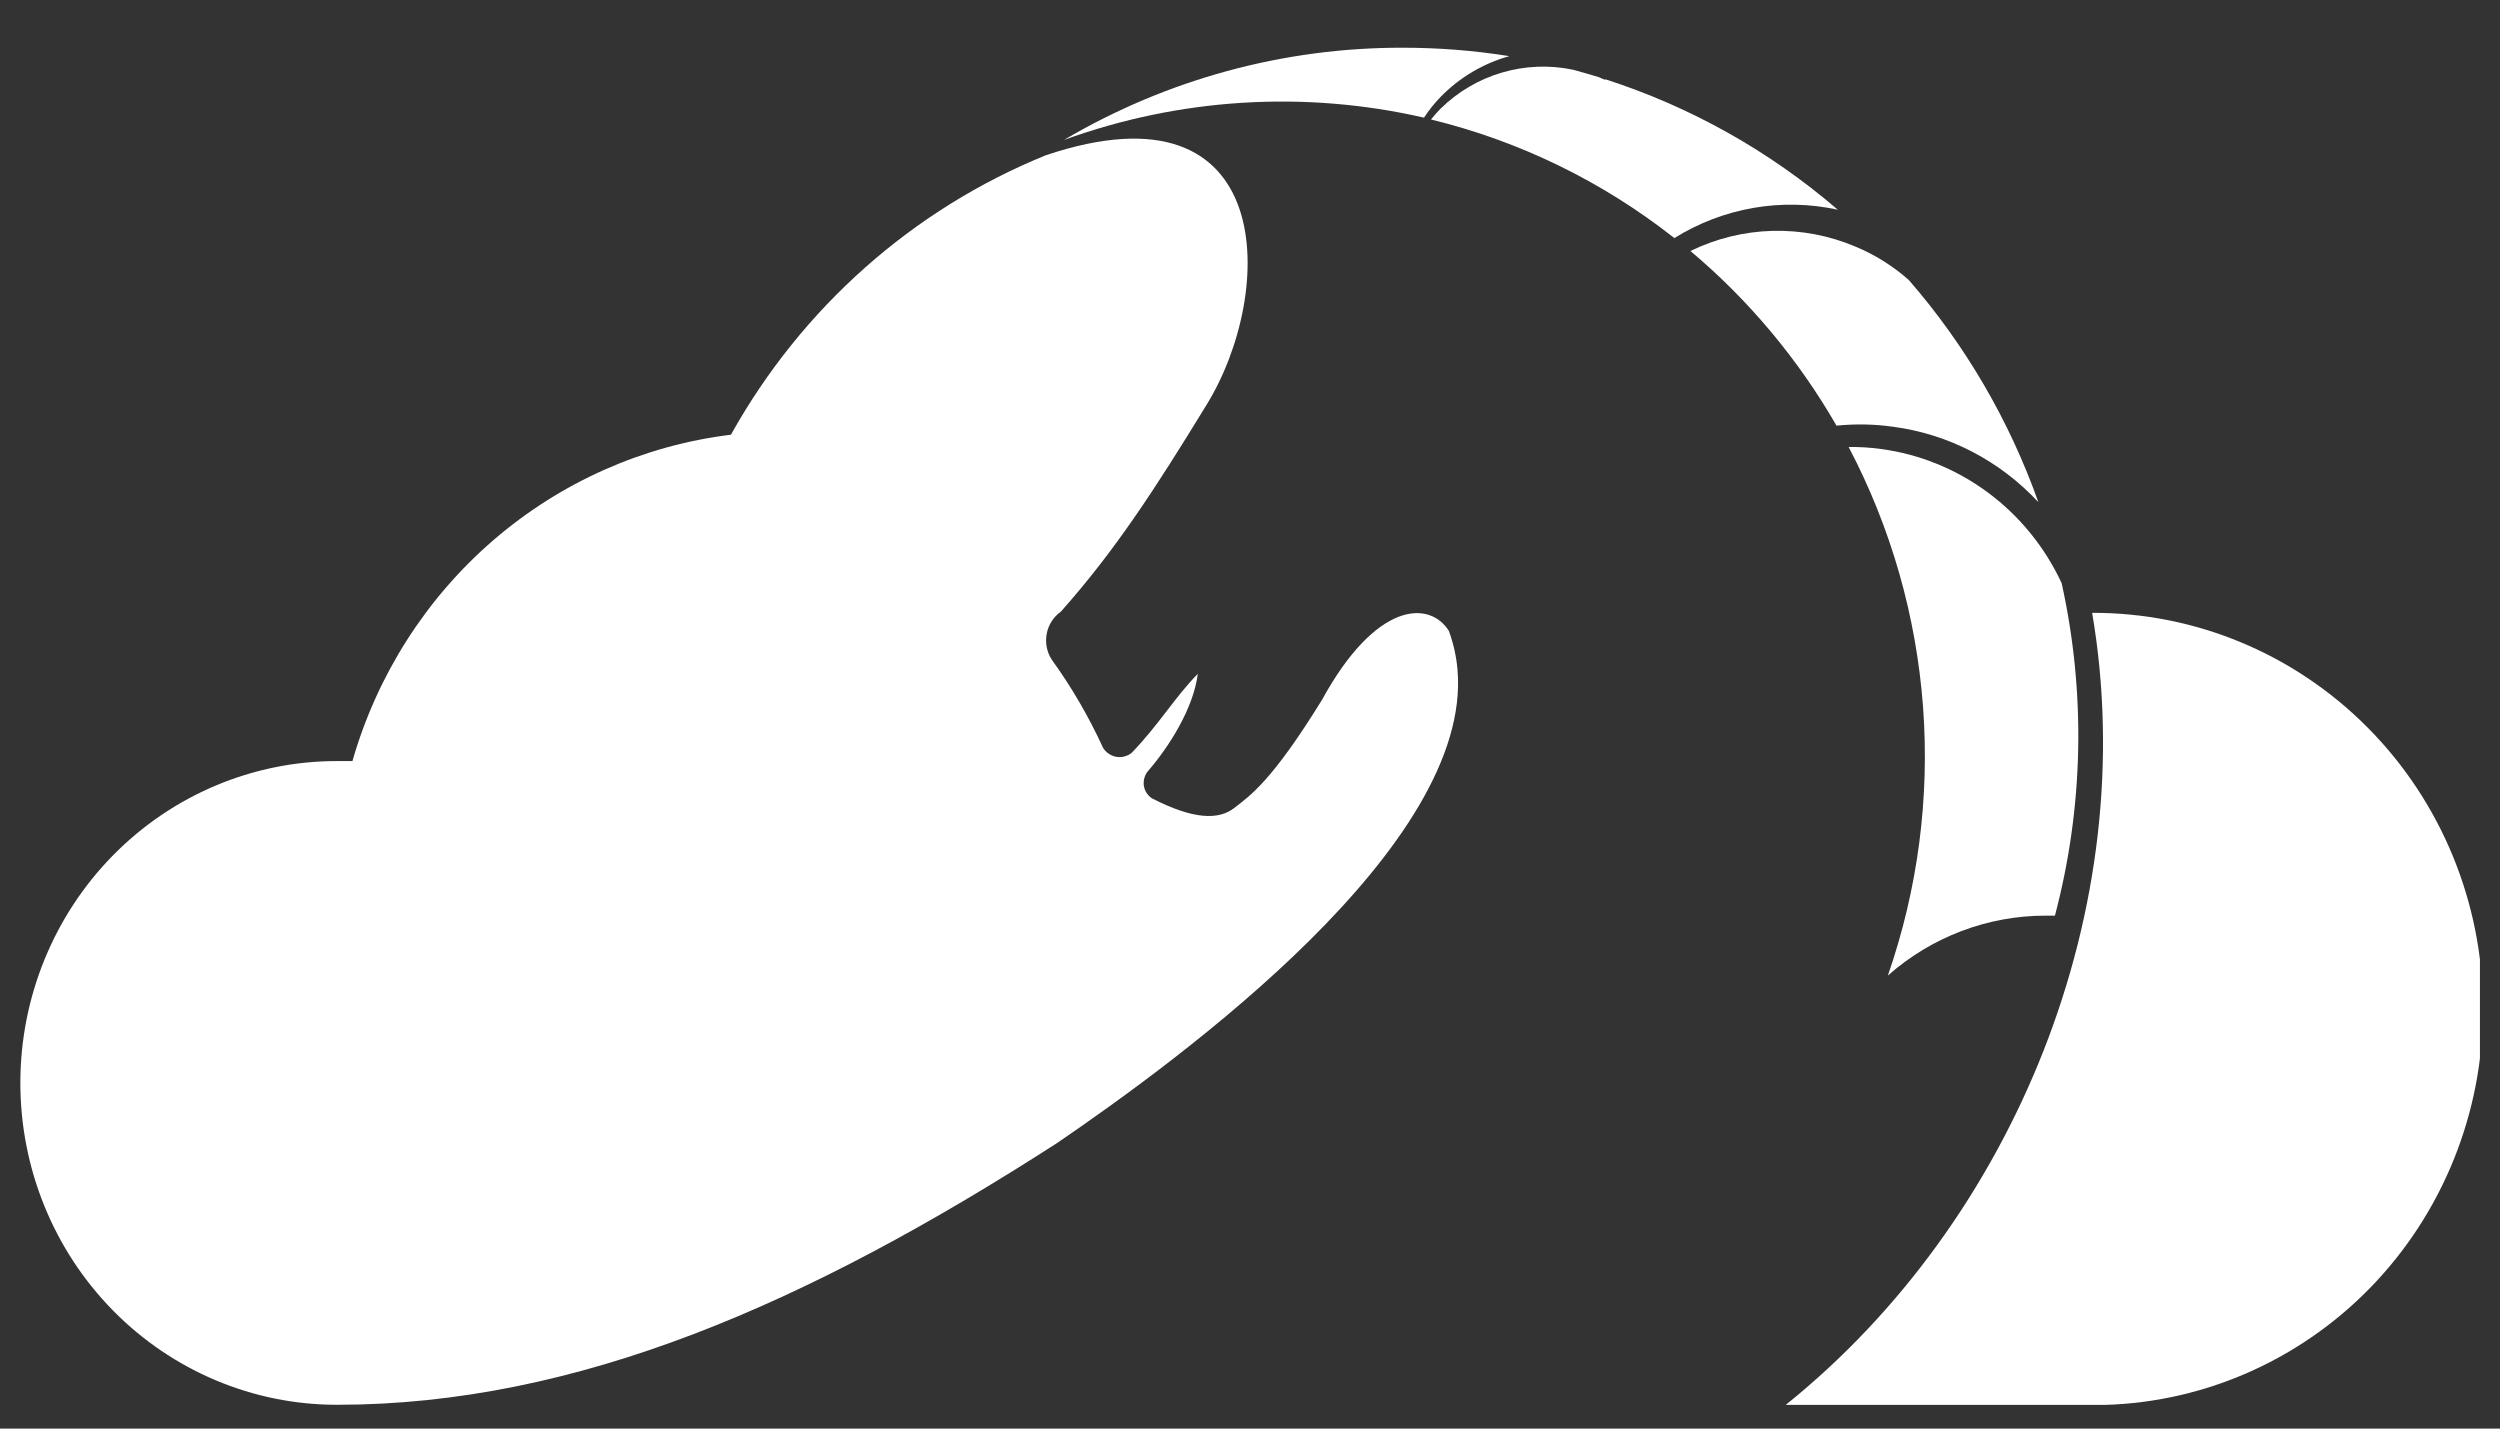 <svg width="35" height="20" viewBox="0 0 35 20" fill="none" xmlns="http://www.w3.org/2000/svg">
<rect x="0" y="0" width="35" height="20" fill="#333333" stroke="none"/>
<g clip-path="url(#clip0_1_4158)">
<path fill-rule="evenodd" clip-rule="evenodd" d="M29.29 8.58C30.736 8.575 32.125 9.154 33.151 10.19C34.178 11.226 34.757 12.635 34.762 14.106C34.767 15.576 34.198 16.989 33.179 18.033C32.16 19.076 30.776 19.666 29.33 19.671H24.997C28.207 17.094 29.994 12.704 29.29 8.58Z" fill="white"/>
<path fill-rule="evenodd" clip-rule="evenodd" d="M4.715 19.667C3.54 19.667 2.413 19.192 1.582 18.347C0.751 17.502 0.285 16.356 0.285 15.161C0.285 13.966 0.751 12.82 1.582 11.975C2.413 11.13 3.54 10.655 4.715 10.655C4.788 10.655 4.861 10.655 4.934 10.655C5.28 9.449 5.967 8.373 6.909 7.561C7.851 6.749 9.007 6.236 10.233 6.086C11.223 4.31 12.778 2.93 14.643 2.173C17.894 1.083 17.87 4.098 16.883 5.682C16.169 6.848 15.609 7.713 14.851 8.564C14.748 8.637 14.678 8.747 14.654 8.872C14.63 8.997 14.655 9.126 14.723 9.233C15.002 9.619 15.243 10.033 15.442 10.468C15.462 10.501 15.489 10.53 15.521 10.551C15.553 10.573 15.588 10.588 15.626 10.595C15.664 10.602 15.703 10.601 15.74 10.591C15.777 10.582 15.812 10.565 15.842 10.541C16.229 10.141 16.445 9.763 16.769 9.434C16.709 9.917 16.364 10.458 16.077 10.789C16.052 10.816 16.034 10.849 16.023 10.885C16.012 10.92 16.009 10.958 16.013 10.995C16.018 11.032 16.031 11.068 16.051 11.099C16.071 11.13 16.097 11.157 16.128 11.177C16.708 11.475 17.06 11.482 17.279 11.312C17.497 11.142 17.803 10.943 18.509 9.796C19.264 8.42 20.011 8.401 20.284 8.832C20.348 9.007 20.389 9.189 20.405 9.375C20.618 11.834 16.549 14.806 14.8 16.002C11.303 18.253 8.078 19.667 4.715 19.667Z" fill="white"/>
<path fill-rule="evenodd" clip-rule="evenodd" d="M28.863 8.164C29.203 9.701 29.171 11.298 28.769 12.819H28.645C27.831 12.817 27.044 13.115 26.43 13.658C26.849 12.453 27.017 11.173 26.923 9.899C26.828 8.625 26.474 7.385 25.881 6.258C26.032 6.256 26.183 6.265 26.333 6.286C26.875 6.358 27.391 6.569 27.833 6.897C28.275 7.225 28.629 7.661 28.863 8.164Z" fill="white"/>
<path fill-rule="evenodd" clip-rule="evenodd" d="M26.724 3.921C27.516 4.832 28.131 5.887 28.537 7.03C27.996 6.448 27.274 6.074 26.493 5.973C26.233 5.937 25.971 5.933 25.711 5.959C25.175 5.028 24.483 4.201 23.666 3.514C24.025 3.339 24.416 3.243 24.814 3.232C25.212 3.222 25.607 3.296 25.975 3.452C26.248 3.565 26.502 3.724 26.724 3.921Z" fill="white"/>
<path fill-rule="evenodd" clip-rule="evenodd" d="M22.022 0.976C22.141 1.009 22.259 1.042 22.376 1.078L22.472 1.118V1.109C23.666 1.493 24.773 2.114 25.729 2.936C24.945 2.765 24.126 2.907 23.441 3.333C22.434 2.54 21.272 1.974 20.034 1.673C20.075 1.622 20.117 1.572 20.165 1.524C20.407 1.286 20.703 1.111 21.027 1.016C21.35 0.921 21.692 0.907 22.022 0.976Z" fill="white"/>
<path fill-rule="evenodd" clip-rule="evenodd" d="M19.637 0.668C20.137 0.668 20.637 0.707 21.131 0.786C20.768 0.887 20.437 1.082 20.172 1.353C20.084 1.443 20.005 1.541 19.936 1.647C18.261 1.263 16.514 1.372 14.896 1.959C16.337 1.11 17.972 0.665 19.637 0.668Z" fill="white"/>
</g>
<defs>
<clipPath id="clip0_1_4158">
<rect width="34.438" height="19" fill="white" transform="translate(0.281 0.668)"/>
</clipPath>
</defs>
</svg>
